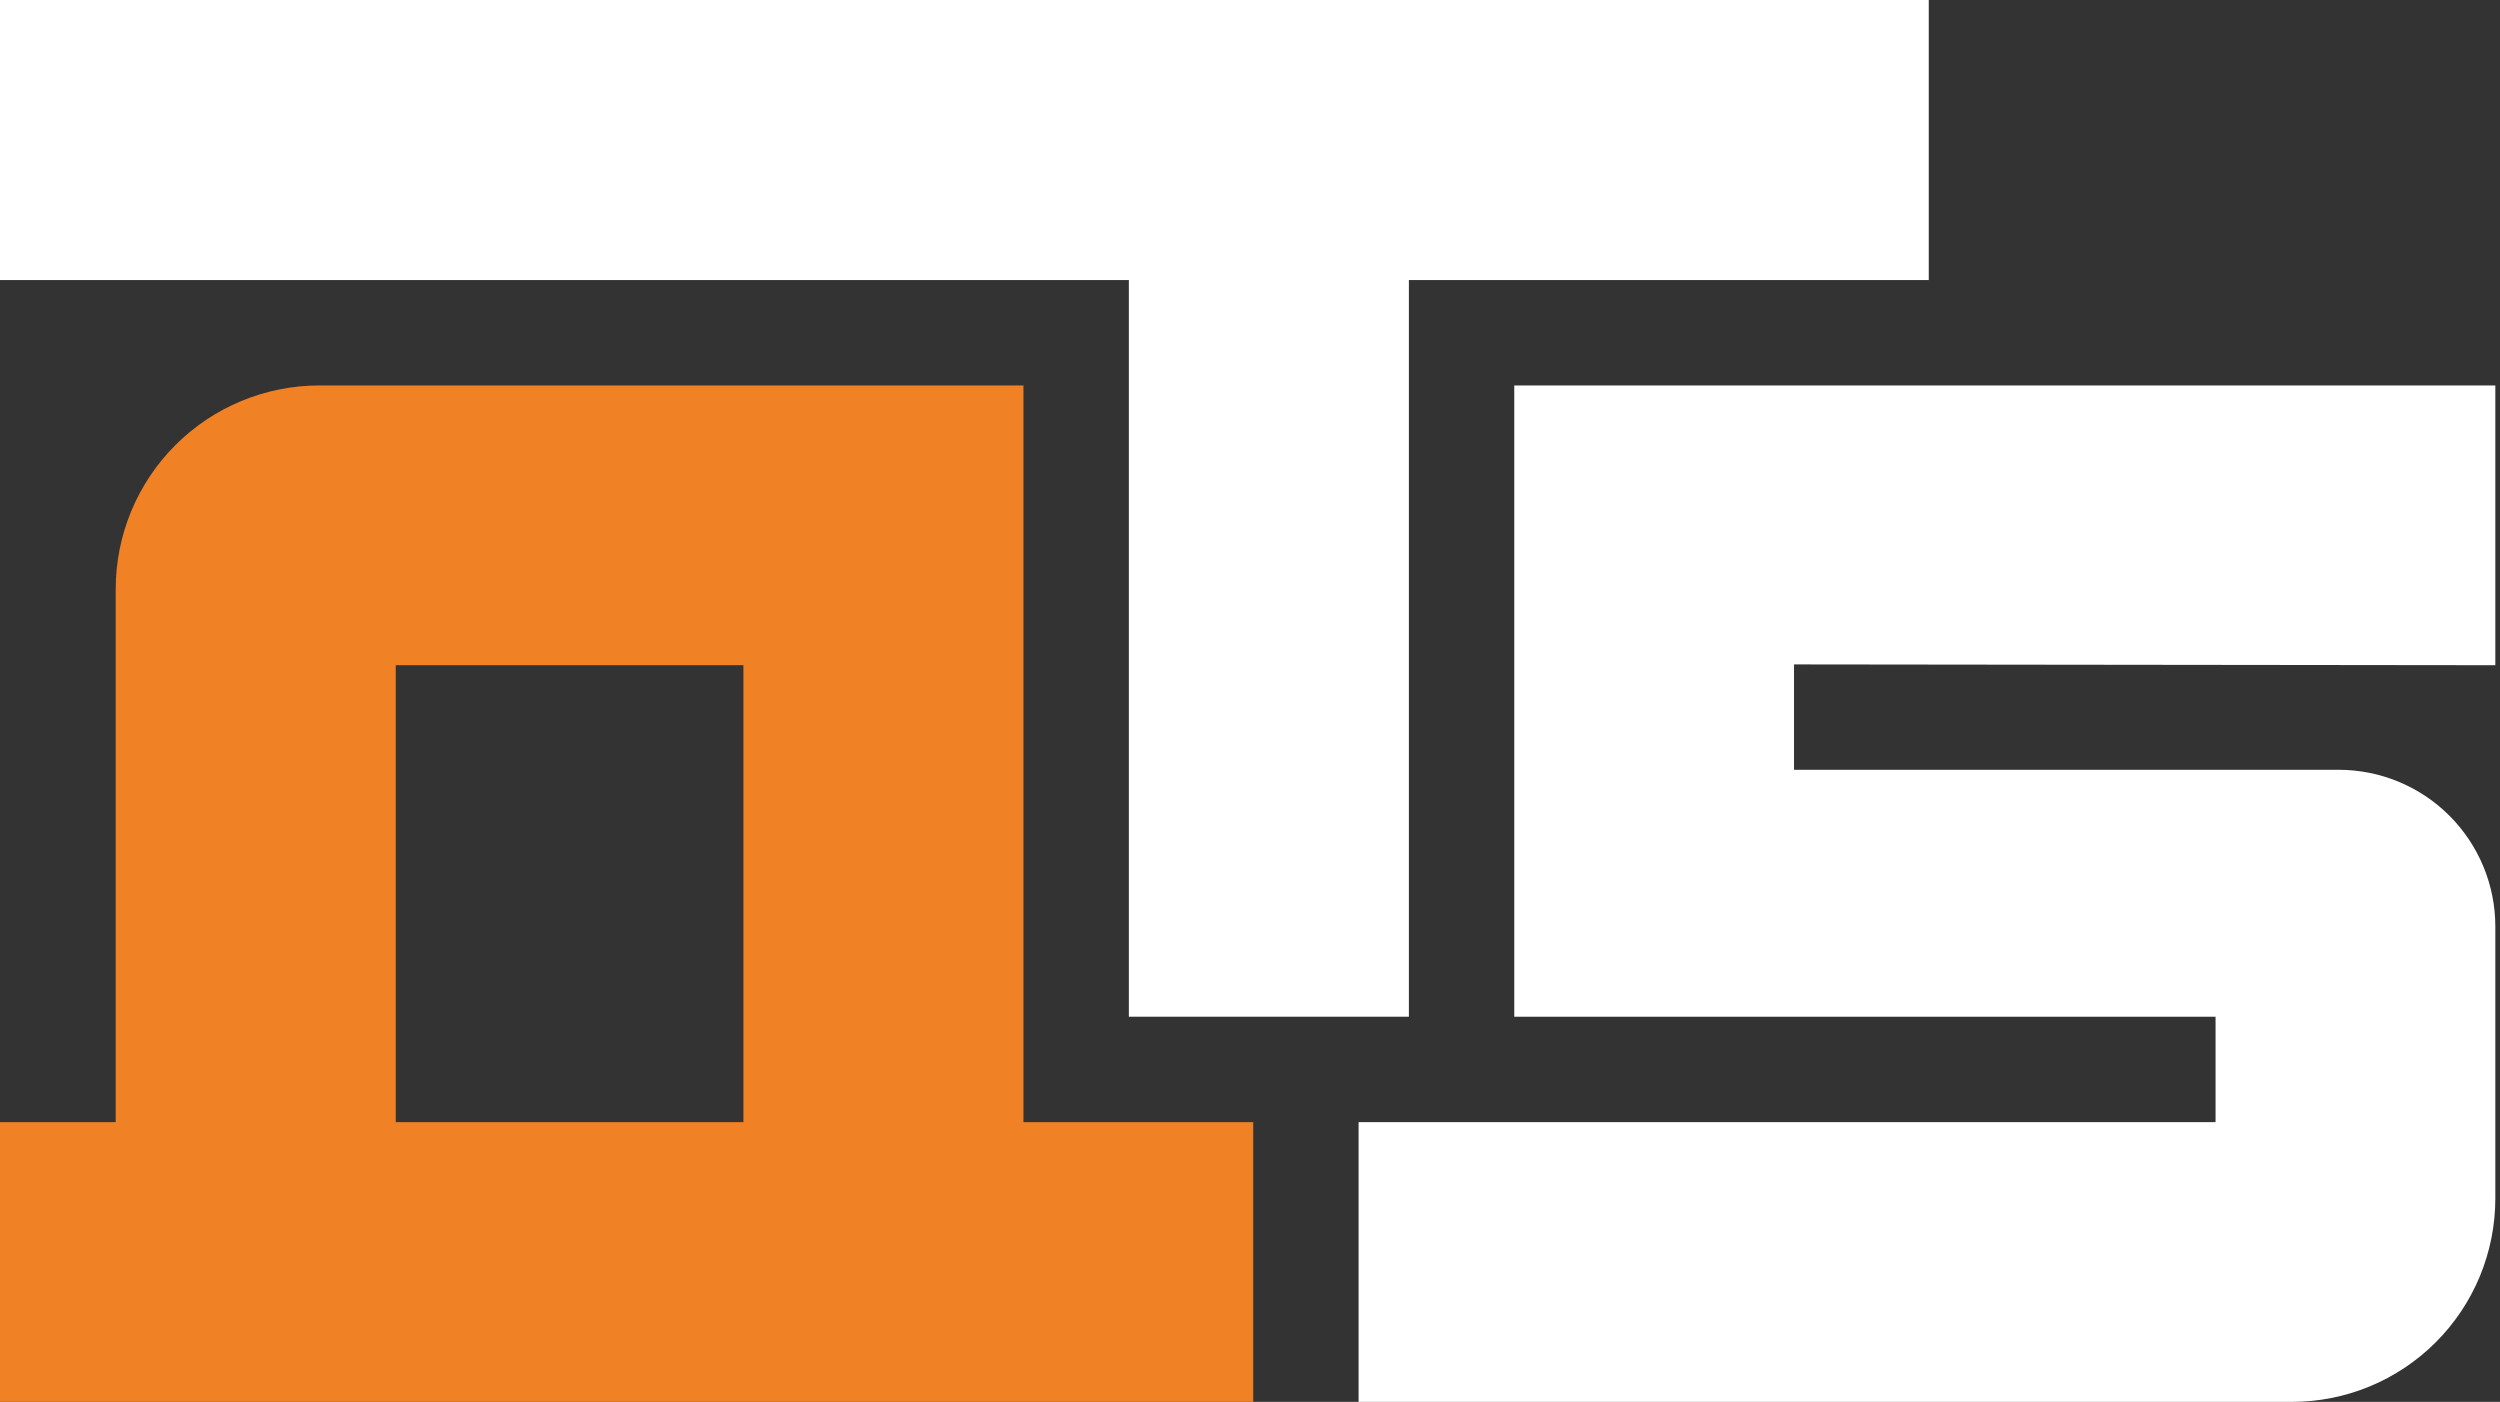 <svg width="107" height="60" viewBox="0 0 107 60" fill="none" xmlns="http://www.w3.org/2000/svg">
<rect x="0" y="0" width="107" height="60" fill="#333333" stroke="none"/>
<path d="M106.8 28.471V16.497H64.81V43.515H94.826V48.026H58.148V60H98.081C99.227 60.002 100.361 59.777 101.42 59.34C102.478 58.902 103.44 58.26 104.25 57.45C105.06 56.64 105.702 55.678 106.14 54.62C106.577 53.561 106.802 52.426 106.8 51.281V39.655C106.8 37.876 106.093 36.17 104.835 34.912C103.578 33.654 101.871 32.947 100.092 32.947H76.784V28.437L106.8 28.471Z" fill="white"/>
<path d="M82.551 0H0V11.986H48.315V43.515H60.3V11.986H82.551V0Z" fill="white"/>
<path d="M13.671 16.497C11.359 16.497 9.141 17.416 7.506 19.051C5.871 20.686 4.952 22.904 4.952 25.216V48.026H0V60H53.639V48.026H43.804V16.497M16.938 28.471H31.818V48.026H16.938V28.471Z" fill="#F08124"/>
</svg>

